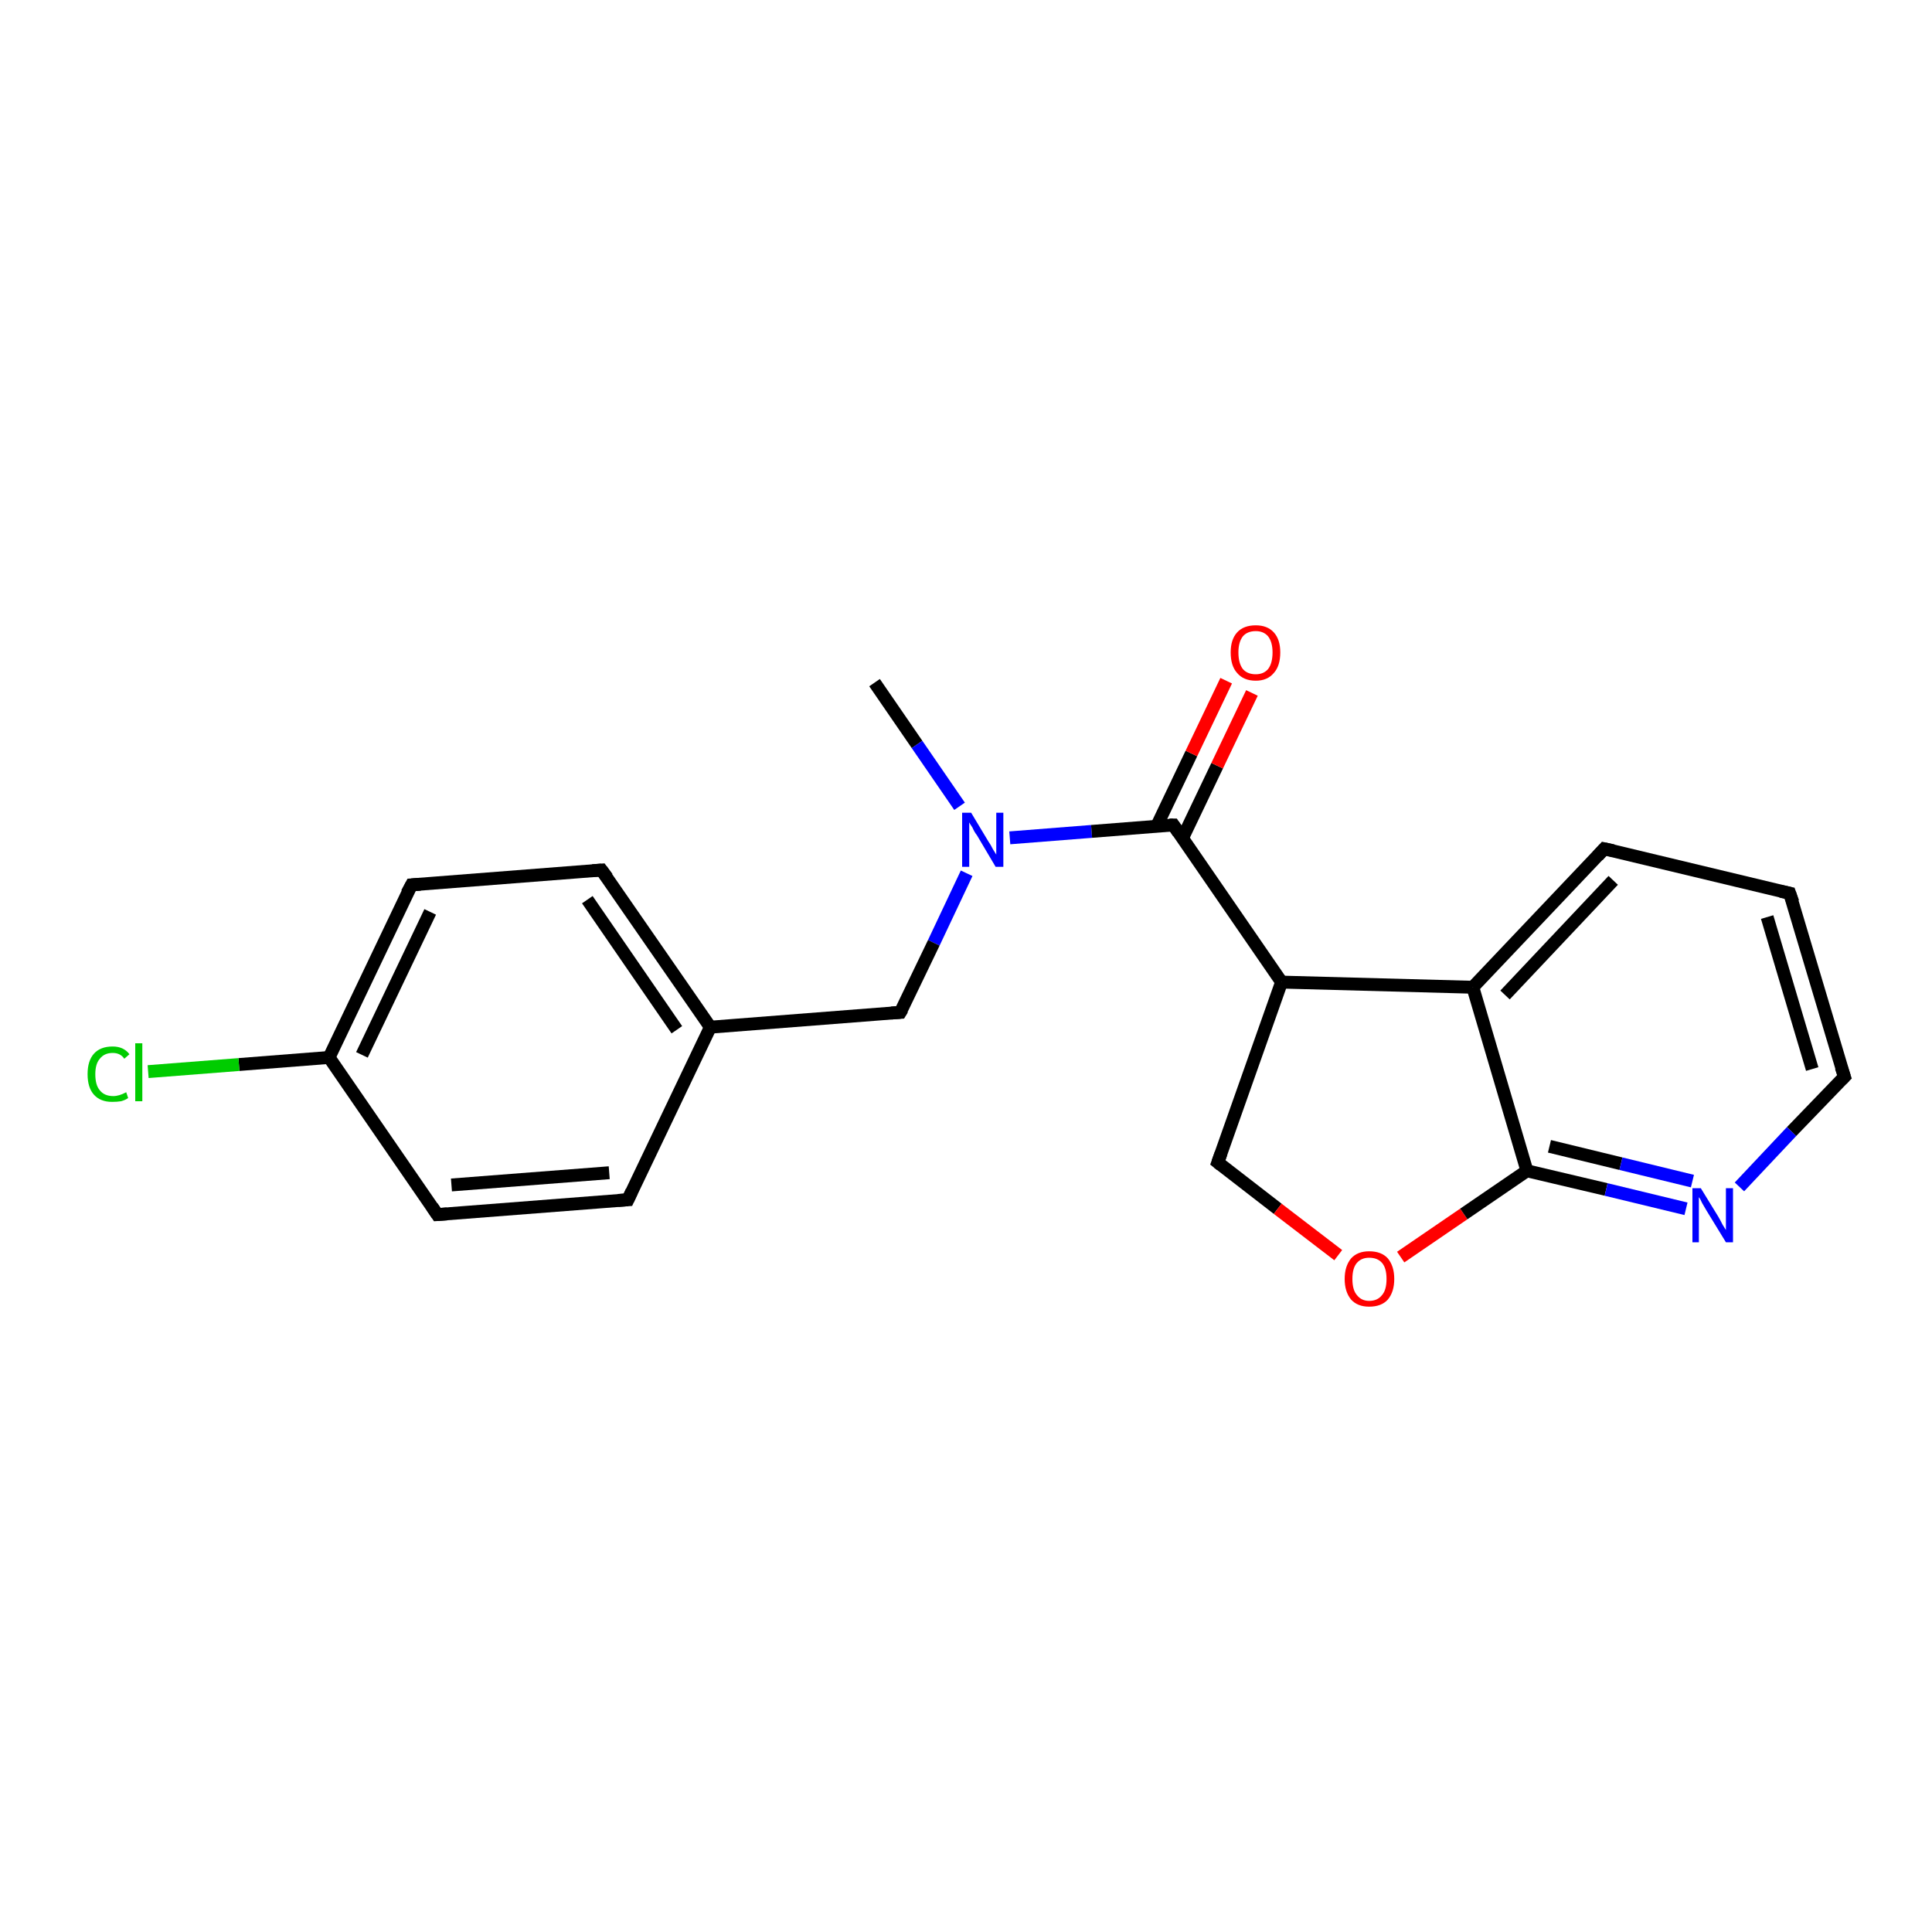 <?xml version='1.0' encoding='iso-8859-1'?>
<svg version='1.1' baseProfile='full'
              xmlns='http://www.w3.org/2000/svg'
                      xmlns:rdkit='http://www.rdkit.org/xml'
                      xmlns:xlink='http://www.w3.org/1999/xlink'
                  xml:space='preserve'
width='300px' height='300px' viewBox='0 0 300 300'>
<!-- END OF HEADER -->
<rect style='opacity:1.0;fill:#FFFFFF;stroke:none' width='300.0' height='300.0' x='0.0' y='0.0'> </rect>
<path class='bond-0 atom-0 atom-1' d='M 135.8,106.0 L 142.4,115.6' style='fill:none;fill-rule:evenodd;stroke:#000000;stroke-width:2.0px;stroke-linecap:butt;stroke-linejoin:miter;stroke-opacity:1' />
<path class='bond-0 atom-0 atom-1' d='M 142.4,115.6 L 149.0,125.2' style='fill:none;fill-rule:evenodd;stroke:#0000FF;stroke-width:2.0px;stroke-linecap:butt;stroke-linejoin:miter;stroke-opacity:1' />
<path class='bond-1 atom-1 atom-2' d='M 150.1,135.6 L 145.0,146.4' style='fill:none;fill-rule:evenodd;stroke:#0000FF;stroke-width:2.0px;stroke-linecap:butt;stroke-linejoin:miter;stroke-opacity:1' />
<path class='bond-1 atom-1 atom-2' d='M 145.0,146.4 L 139.8,157.2' style='fill:none;fill-rule:evenodd;stroke:#000000;stroke-width:2.0px;stroke-linecap:butt;stroke-linejoin:miter;stroke-opacity:1' />
<path class='bond-2 atom-2 atom-3' d='M 139.8,157.2 L 110.3,159.5' style='fill:none;fill-rule:evenodd;stroke:#000000;stroke-width:2.0px;stroke-linecap:butt;stroke-linejoin:miter;stroke-opacity:1' />
<path class='bond-3 atom-3 atom-4' d='M 110.3,159.5 L 93.4,135.1' style='fill:none;fill-rule:evenodd;stroke:#000000;stroke-width:2.0px;stroke-linecap:butt;stroke-linejoin:miter;stroke-opacity:1' />
<path class='bond-3 atom-3 atom-4' d='M 105.1,159.9 L 91.2,139.7' style='fill:none;fill-rule:evenodd;stroke:#000000;stroke-width:2.0px;stroke-linecap:butt;stroke-linejoin:miter;stroke-opacity:1' />
<path class='bond-4 atom-4 atom-5' d='M 93.4,135.1 L 63.9,137.4' style='fill:none;fill-rule:evenodd;stroke:#000000;stroke-width:2.0px;stroke-linecap:butt;stroke-linejoin:miter;stroke-opacity:1' />
<path class='bond-5 atom-5 atom-6' d='M 63.9,137.4 L 51.1,164.2' style='fill:none;fill-rule:evenodd;stroke:#000000;stroke-width:2.0px;stroke-linecap:butt;stroke-linejoin:miter;stroke-opacity:1' />
<path class='bond-5 atom-5 atom-6' d='M 66.8,141.6 L 56.2,163.8' style='fill:none;fill-rule:evenodd;stroke:#000000;stroke-width:2.0px;stroke-linecap:butt;stroke-linejoin:miter;stroke-opacity:1' />
<path class='bond-6 atom-6 atom-7' d='M 51.1,164.2 L 37.1,165.3' style='fill:none;fill-rule:evenodd;stroke:#000000;stroke-width:2.0px;stroke-linecap:butt;stroke-linejoin:miter;stroke-opacity:1' />
<path class='bond-6 atom-6 atom-7' d='M 37.1,165.3 L 23.0,166.4' style='fill:none;fill-rule:evenodd;stroke:#00CC00;stroke-width:2.0px;stroke-linecap:butt;stroke-linejoin:miter;stroke-opacity:1' />
<path class='bond-7 atom-6 atom-8' d='M 51.1,164.2 L 67.9,188.6' style='fill:none;fill-rule:evenodd;stroke:#000000;stroke-width:2.0px;stroke-linecap:butt;stroke-linejoin:miter;stroke-opacity:1' />
<path class='bond-8 atom-8 atom-9' d='M 67.9,188.6 L 97.5,186.3' style='fill:none;fill-rule:evenodd;stroke:#000000;stroke-width:2.0px;stroke-linecap:butt;stroke-linejoin:miter;stroke-opacity:1' />
<path class='bond-8 atom-8 atom-9' d='M 70.1,184.0 L 94.6,182.1' style='fill:none;fill-rule:evenodd;stroke:#000000;stroke-width:2.0px;stroke-linecap:butt;stroke-linejoin:miter;stroke-opacity:1' />
<path class='bond-9 atom-1 atom-10' d='M 156.8,130.1 L 169.5,129.1' style='fill:none;fill-rule:evenodd;stroke:#0000FF;stroke-width:2.0px;stroke-linecap:butt;stroke-linejoin:miter;stroke-opacity:1' />
<path class='bond-9 atom-1 atom-10' d='M 169.5,129.1 L 182.2,128.1' style='fill:none;fill-rule:evenodd;stroke:#000000;stroke-width:2.0px;stroke-linecap:butt;stroke-linejoin:miter;stroke-opacity:1' />
<path class='bond-10 atom-10 atom-11' d='M 183.6,130.2 L 189.0,118.9' style='fill:none;fill-rule:evenodd;stroke:#000000;stroke-width:2.0px;stroke-linecap:butt;stroke-linejoin:miter;stroke-opacity:1' />
<path class='bond-10 atom-10 atom-11' d='M 189.0,118.9 L 194.4,107.6' style='fill:none;fill-rule:evenodd;stroke:#FF0000;stroke-width:2.0px;stroke-linecap:butt;stroke-linejoin:miter;stroke-opacity:1' />
<path class='bond-10 atom-10 atom-11' d='M 179.6,128.3 L 185.0,117.0' style='fill:none;fill-rule:evenodd;stroke:#000000;stroke-width:2.0px;stroke-linecap:butt;stroke-linejoin:miter;stroke-opacity:1' />
<path class='bond-10 atom-10 atom-11' d='M 185.0,117.0 L 190.4,105.7' style='fill:none;fill-rule:evenodd;stroke:#FF0000;stroke-width:2.0px;stroke-linecap:butt;stroke-linejoin:miter;stroke-opacity:1' />
<path class='bond-11 atom-10 atom-12' d='M 182.2,128.1 L 199.0,152.5' style='fill:none;fill-rule:evenodd;stroke:#000000;stroke-width:2.0px;stroke-linecap:butt;stroke-linejoin:miter;stroke-opacity:1' />
<path class='bond-12 atom-12 atom-13' d='M 199.0,152.5 L 189.1,180.5' style='fill:none;fill-rule:evenodd;stroke:#000000;stroke-width:2.0px;stroke-linecap:butt;stroke-linejoin:miter;stroke-opacity:1' />
<path class='bond-13 atom-13 atom-14' d='M 189.1,180.5 L 198.4,187.7' style='fill:none;fill-rule:evenodd;stroke:#000000;stroke-width:2.0px;stroke-linecap:butt;stroke-linejoin:miter;stroke-opacity:1' />
<path class='bond-13 atom-13 atom-14' d='M 198.4,187.7 L 207.8,194.9' style='fill:none;fill-rule:evenodd;stroke:#FF0000;stroke-width:2.0px;stroke-linecap:butt;stroke-linejoin:miter;stroke-opacity:1' />
<path class='bond-14 atom-14 atom-15' d='M 217.5,195.2 L 227.3,188.5' style='fill:none;fill-rule:evenodd;stroke:#FF0000;stroke-width:2.0px;stroke-linecap:butt;stroke-linejoin:miter;stroke-opacity:1' />
<path class='bond-14 atom-14 atom-15' d='M 227.3,188.5 L 237.1,181.8' style='fill:none;fill-rule:evenodd;stroke:#000000;stroke-width:2.0px;stroke-linecap:butt;stroke-linejoin:miter;stroke-opacity:1' />
<path class='bond-15 atom-15 atom-16' d='M 237.1,181.8 L 249.4,184.7' style='fill:none;fill-rule:evenodd;stroke:#000000;stroke-width:2.0px;stroke-linecap:butt;stroke-linejoin:miter;stroke-opacity:1' />
<path class='bond-15 atom-15 atom-16' d='M 249.4,184.7 L 261.8,187.7' style='fill:none;fill-rule:evenodd;stroke:#0000FF;stroke-width:2.0px;stroke-linecap:butt;stroke-linejoin:miter;stroke-opacity:1' />
<path class='bond-15 atom-15 atom-16' d='M 240.6,178.0 L 251.7,180.7' style='fill:none;fill-rule:evenodd;stroke:#000000;stroke-width:2.0px;stroke-linecap:butt;stroke-linejoin:miter;stroke-opacity:1' />
<path class='bond-15 atom-15 atom-16' d='M 251.7,180.7 L 262.8,183.4' style='fill:none;fill-rule:evenodd;stroke:#0000FF;stroke-width:2.0px;stroke-linecap:butt;stroke-linejoin:miter;stroke-opacity:1' />
<path class='bond-16 atom-16 atom-17' d='M 270.1,184.3 L 278.2,175.7' style='fill:none;fill-rule:evenodd;stroke:#0000FF;stroke-width:2.0px;stroke-linecap:butt;stroke-linejoin:miter;stroke-opacity:1' />
<path class='bond-16 atom-16 atom-17' d='M 278.2,175.7 L 286.4,167.2' style='fill:none;fill-rule:evenodd;stroke:#000000;stroke-width:2.0px;stroke-linecap:butt;stroke-linejoin:miter;stroke-opacity:1' />
<path class='bond-17 atom-17 atom-18' d='M 286.4,167.2 L 277.9,138.7' style='fill:none;fill-rule:evenodd;stroke:#000000;stroke-width:2.0px;stroke-linecap:butt;stroke-linejoin:miter;stroke-opacity:1' />
<path class='bond-17 atom-17 atom-18' d='M 281.4,166.0 L 274.4,142.4' style='fill:none;fill-rule:evenodd;stroke:#000000;stroke-width:2.0px;stroke-linecap:butt;stroke-linejoin:miter;stroke-opacity:1' />
<path class='bond-18 atom-18 atom-19' d='M 277.9,138.7 L 249.1,131.8' style='fill:none;fill-rule:evenodd;stroke:#000000;stroke-width:2.0px;stroke-linecap:butt;stroke-linejoin:miter;stroke-opacity:1' />
<path class='bond-19 atom-19 atom-20' d='M 249.1,131.8 L 228.7,153.3' style='fill:none;fill-rule:evenodd;stroke:#000000;stroke-width:2.0px;stroke-linecap:butt;stroke-linejoin:miter;stroke-opacity:1' />
<path class='bond-19 atom-19 atom-20' d='M 250.5,136.7 L 233.7,154.5' style='fill:none;fill-rule:evenodd;stroke:#000000;stroke-width:2.0px;stroke-linecap:butt;stroke-linejoin:miter;stroke-opacity:1' />
<path class='bond-20 atom-9 atom-3' d='M 97.5,186.3 L 110.3,159.5' style='fill:none;fill-rule:evenodd;stroke:#000000;stroke-width:2.0px;stroke-linecap:butt;stroke-linejoin:miter;stroke-opacity:1' />
<path class='bond-21 atom-20 atom-12' d='M 228.7,153.3 L 199.0,152.5' style='fill:none;fill-rule:evenodd;stroke:#000000;stroke-width:2.0px;stroke-linecap:butt;stroke-linejoin:miter;stroke-opacity:1' />
<path class='bond-22 atom-20 atom-15' d='M 228.7,153.3 L 237.1,181.8' style='fill:none;fill-rule:evenodd;stroke:#000000;stroke-width:2.0px;stroke-linecap:butt;stroke-linejoin:miter;stroke-opacity:1' />
<path d='M 140.1,156.7 L 139.8,157.2 L 138.4,157.3' style='fill:none;stroke:#000000;stroke-width:2.0px;stroke-linecap:butt;stroke-linejoin:miter;stroke-opacity:1;' />
<path d='M 94.3,136.3 L 93.4,135.1 L 92.0,135.2' style='fill:none;stroke:#000000;stroke-width:2.0px;stroke-linecap:butt;stroke-linejoin:miter;stroke-opacity:1;' />
<path d='M 65.3,137.3 L 63.9,137.4 L 63.2,138.7' style='fill:none;stroke:#000000;stroke-width:2.0px;stroke-linecap:butt;stroke-linejoin:miter;stroke-opacity:1;' />
<path d='M 67.1,187.4 L 67.9,188.6 L 69.4,188.5' style='fill:none;stroke:#000000;stroke-width:2.0px;stroke-linecap:butt;stroke-linejoin:miter;stroke-opacity:1;' />
<path d='M 96.0,186.4 L 97.5,186.3 L 98.1,185.0' style='fill:none;stroke:#000000;stroke-width:2.0px;stroke-linecap:butt;stroke-linejoin:miter;stroke-opacity:1;' />
<path d='M 181.6,128.1 L 182.2,128.1 L 183.0,129.3' style='fill:none;stroke:#000000;stroke-width:2.0px;stroke-linecap:butt;stroke-linejoin:miter;stroke-opacity:1;' />
<path d='M 189.6,179.1 L 189.1,180.5 L 189.6,180.9' style='fill:none;stroke:#000000;stroke-width:2.0px;stroke-linecap:butt;stroke-linejoin:miter;stroke-opacity:1;' />
<path d='M 286.0,167.6 L 286.4,167.2 L 285.9,165.7' style='fill:none;stroke:#000000;stroke-width:2.0px;stroke-linecap:butt;stroke-linejoin:miter;stroke-opacity:1;' />
<path d='M 278.4,140.1 L 277.9,138.7 L 276.5,138.4' style='fill:none;stroke:#000000;stroke-width:2.0px;stroke-linecap:butt;stroke-linejoin:miter;stroke-opacity:1;' />
<path d='M 250.5,132.1 L 249.1,131.8 L 248.1,132.9' style='fill:none;stroke:#000000;stroke-width:2.0px;stroke-linecap:butt;stroke-linejoin:miter;stroke-opacity:1;' />
<path class='atom-1' d='M 150.8 126.2
L 153.5 130.7
Q 153.8 131.1, 154.2 131.9
Q 154.7 132.7, 154.7 132.7
L 154.7 126.2
L 155.8 126.2
L 155.8 134.6
L 154.6 134.6
L 151.7 129.7
Q 151.3 129.2, 151.0 128.5
Q 150.6 127.9, 150.5 127.7
L 150.5 134.6
L 149.4 134.6
L 149.4 126.2
L 150.8 126.2
' fill='#0000FF'/>
<path class='atom-7' d='M 13.6 166.8
Q 13.6 164.7, 14.6 163.6
Q 15.6 162.5, 17.5 162.5
Q 19.2 162.5, 20.1 163.7
L 19.3 164.4
Q 18.7 163.5, 17.5 163.5
Q 16.2 163.5, 15.5 164.4
Q 14.8 165.2, 14.8 166.8
Q 14.8 168.5, 15.5 169.3
Q 16.2 170.2, 17.6 170.2
Q 18.5 170.2, 19.6 169.6
L 19.9 170.5
Q 19.5 170.8, 18.8 171.0
Q 18.2 171.1, 17.4 171.1
Q 15.6 171.1, 14.6 170.0
Q 13.6 168.9, 13.6 166.8
' fill='#00CC00'/>
<path class='atom-7' d='M 21.0 162.0
L 22.1 162.0
L 22.1 171.0
L 21.0 171.0
L 21.0 162.0
' fill='#00CC00'/>
<path class='atom-11' d='M 191.1 101.3
Q 191.1 99.3, 192.1 98.2
Q 193.1 97.1, 195.0 97.1
Q 196.8 97.1, 197.8 98.2
Q 198.8 99.3, 198.8 101.3
Q 198.8 103.4, 197.8 104.5
Q 196.8 105.7, 195.0 105.7
Q 193.1 105.7, 192.1 104.5
Q 191.1 103.4, 191.1 101.3
M 195.0 104.7
Q 196.2 104.7, 196.9 103.9
Q 197.6 103.0, 197.6 101.3
Q 197.6 99.7, 196.9 98.8
Q 196.2 98.0, 195.0 98.0
Q 193.7 98.0, 193.0 98.8
Q 192.3 99.7, 192.3 101.3
Q 192.3 103.0, 193.0 103.9
Q 193.7 104.7, 195.0 104.7
' fill='#FF0000'/>
<path class='atom-14' d='M 208.8 198.6
Q 208.8 196.6, 209.8 195.4
Q 210.8 194.3, 212.6 194.3
Q 214.5 194.3, 215.5 195.4
Q 216.5 196.6, 216.5 198.6
Q 216.5 200.6, 215.5 201.8
Q 214.5 202.9, 212.6 202.9
Q 210.8 202.9, 209.8 201.8
Q 208.8 200.6, 208.8 198.6
M 212.6 202.0
Q 213.9 202.0, 214.6 201.1
Q 215.3 200.3, 215.3 198.6
Q 215.3 196.9, 214.6 196.1
Q 213.9 195.3, 212.6 195.3
Q 211.4 195.3, 210.7 196.1
Q 210.0 196.9, 210.0 198.6
Q 210.0 200.3, 210.7 201.1
Q 211.4 202.0, 212.6 202.0
' fill='#FF0000'/>
<path class='atom-16' d='M 264.1 184.5
L 266.8 188.9
Q 267.1 189.4, 267.5 190.2
Q 268.0 191.0, 268.0 191.0
L 268.0 184.5
L 269.1 184.5
L 269.1 192.9
L 268.0 192.9
L 265.0 188.0
Q 264.7 187.5, 264.3 186.8
Q 264.0 186.1, 263.8 185.9
L 263.8 192.9
L 262.8 192.9
L 262.8 184.5
L 264.1 184.5
' fill='#0000FF'/>
</svg>
